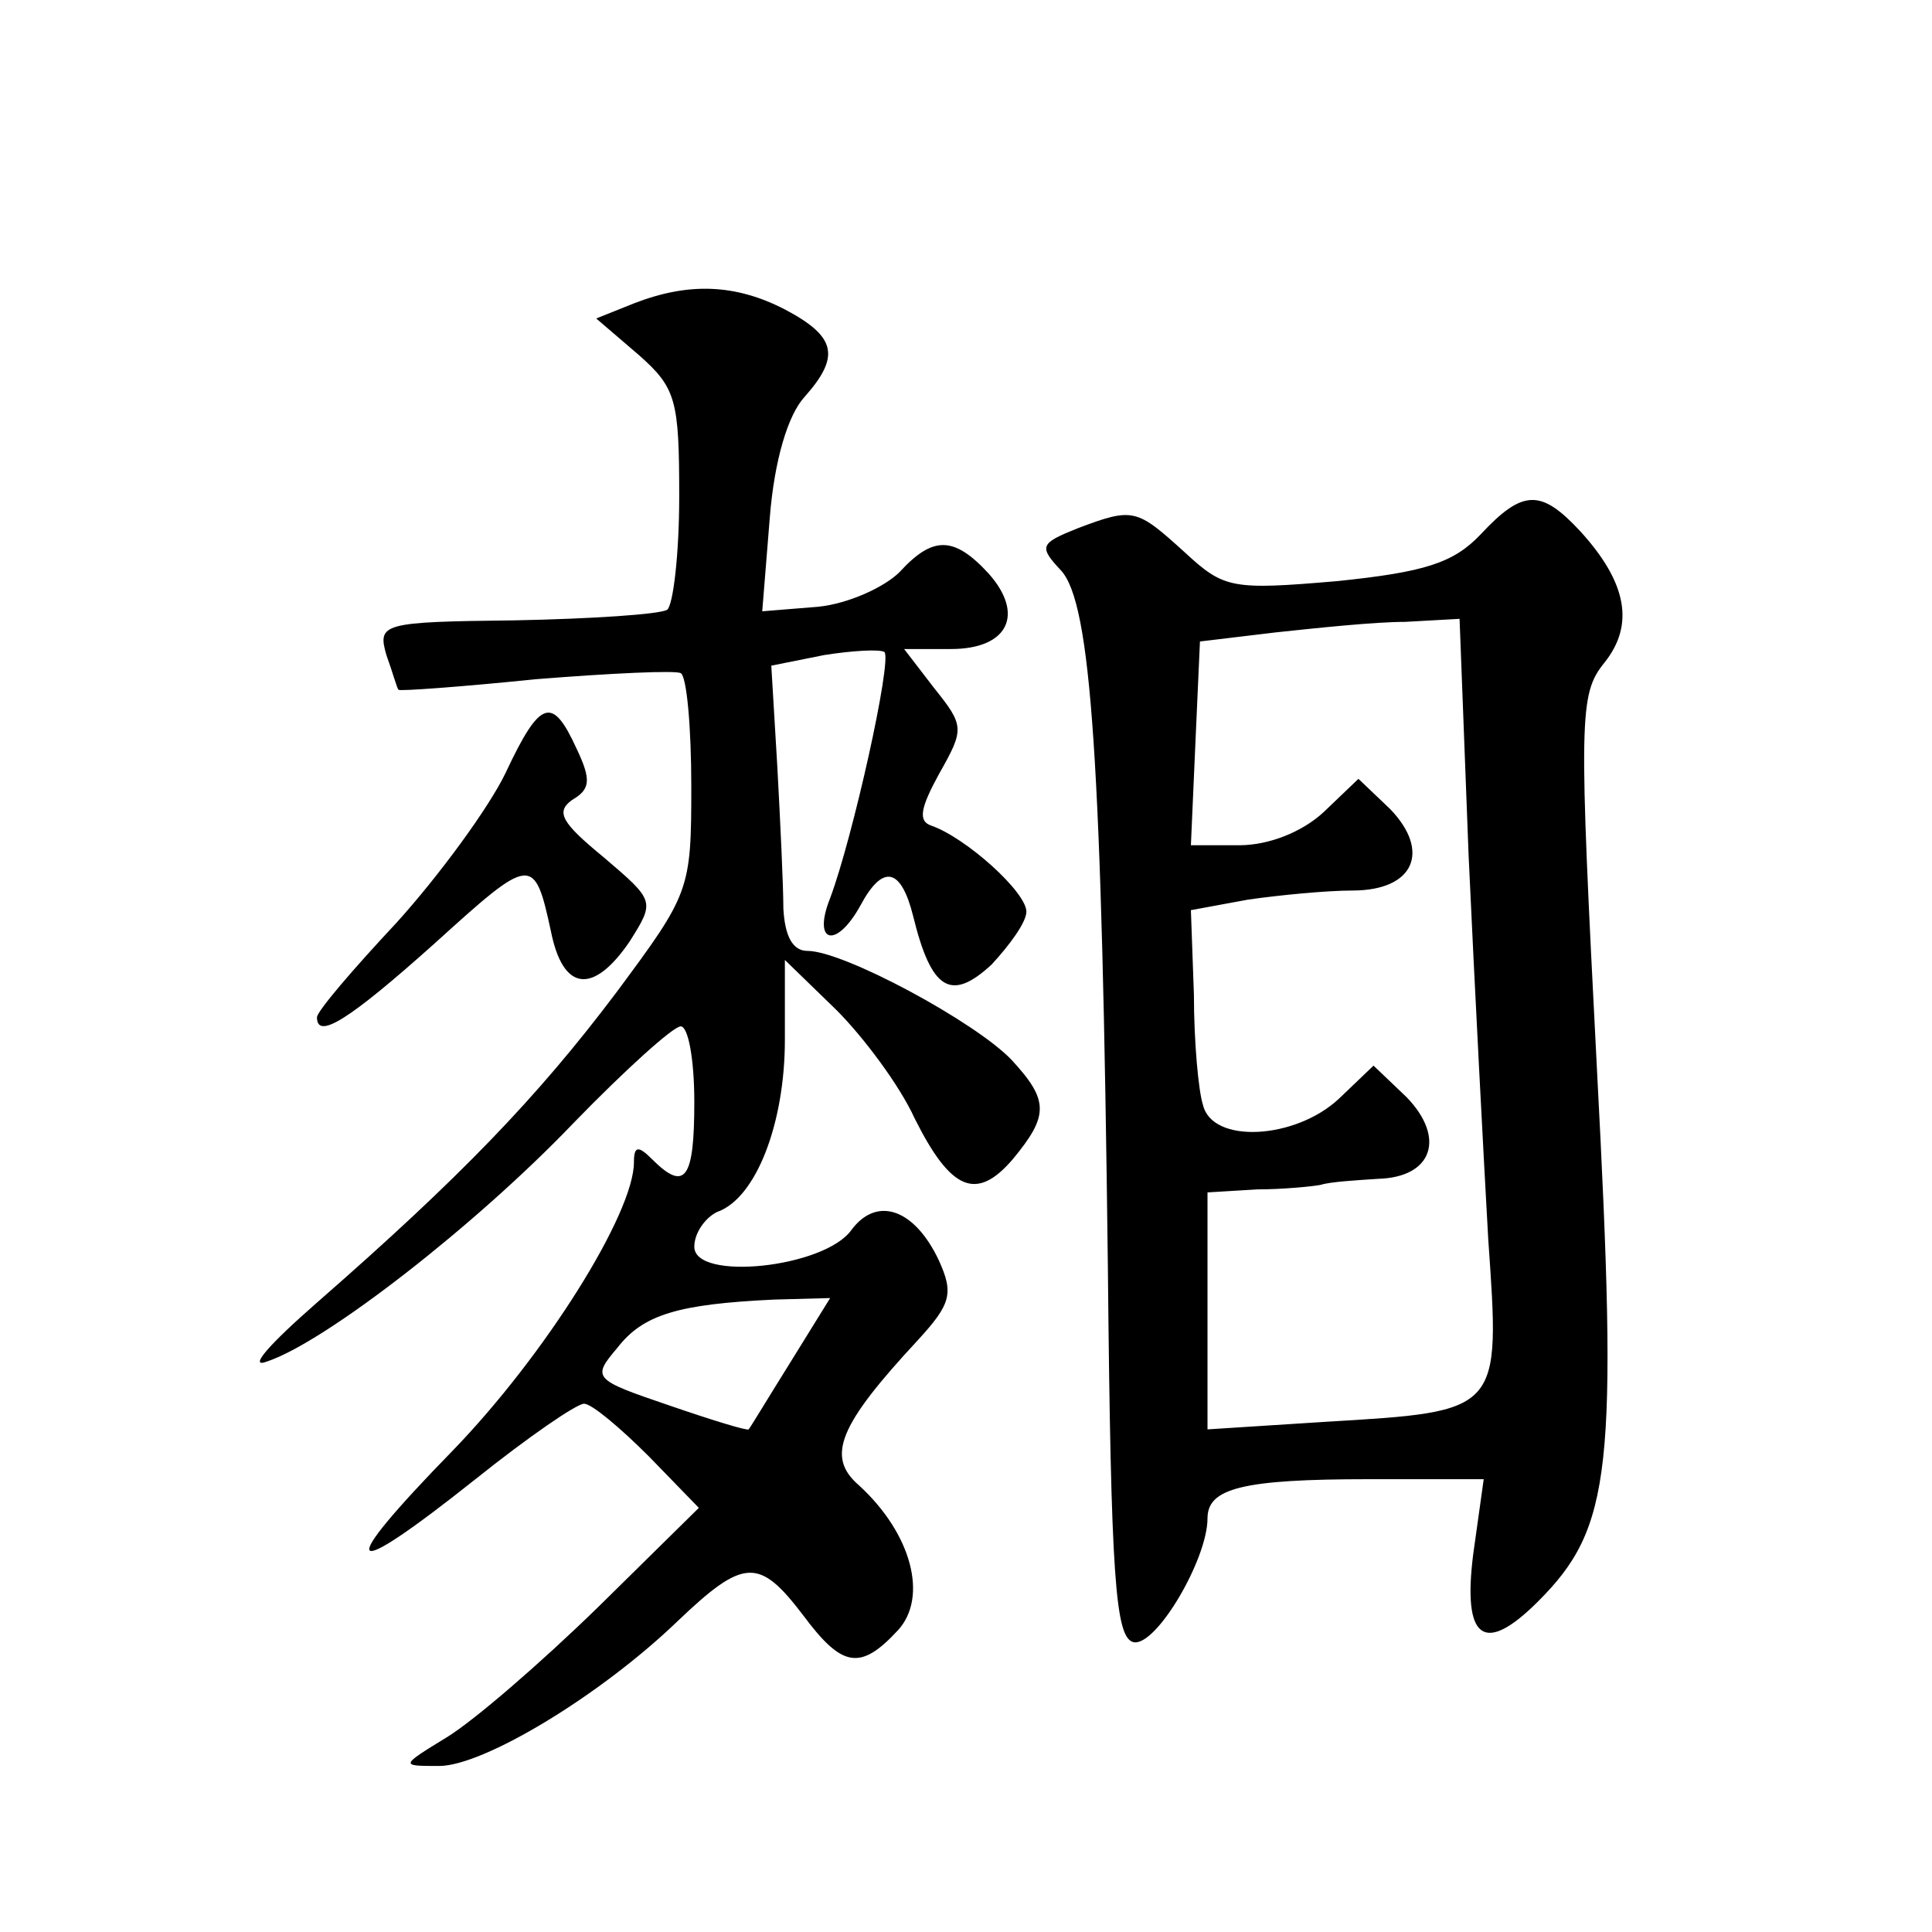 <?xml version="1.0" standalone="no"?>
<!DOCTYPE svg PUBLIC "-//W3C//DTD SVG 20010904//EN"
 "http://www.w3.org/TR/2001/REC-SVG-20010904/DTD/svg10.dtd">
<svg version="1.0" xmlns="http://www.w3.org/2000/svg"
 width="128pt" height="128pt" viewBox="0 0 128 128"
 preserveAspectRatio="xMidYMid meet">
<g transform="translate(0,128) scale(0.1,-0.1)"
fill="#0" stroke="none">
<path d="M420 1079 l-25 -10 28 -24 c25 -22 27 -30 27 -94 0 -38 -4 -72 -8 -75
-5 -3 -50 -6 -101 -7 -88 -1 -91 -2 -85 -23 4 -11 7 -22 8 -23 1 -1 42 2 91 7 50
4 93 6 96 4 4 -2 7 -36 7 -75 0 -69 -1 -71 -50 -137 -52 -69 -103 -122 -198 -205
-32 -28 -46 -44 -33 -39 39 13 139 91 203 158 34 35 66 64 71 64 5 0 9 -22 9 -50
0 -51 -6 -60 -28 -38 -9 9 -12 9 -12 -2 0 -34 -59 -128 -120 -191 -79 -81 -73 -89
15 -19 35 28 67 50 72 50 5 0 24 -16 43 -35 l33 -34 -67 -66 c-38 -37 -82 -75 -100
-86 -31 -19 -31 -19 -5 -19 29 0 106 46 158 96 44 42 54 42 83 4 26 -35 38 -37
63 -10 20 22 9 64 -26 96 -22 19 -13 40 39 96 22 24 24 31 14 53 -16 34 -41 43
-58 20 -18 -25 -104 -34 -104 -11 0 9 7 19 15 23 26 9 45 59 45 114 l0 53 34 -33
c18 -18 42 -50 52 -72 24 -48 41 -55 65 -27 24 29 24 39 -1 66 -24 25 -111 72 -135
72 -10 0 -15 10 -16 28 0 15 -2 57 -4 94 l-4 67 35 7 c19 3 37 4 40 2 5 -6 -21
-123 -36 -163 -12 -30 4 -34 20 -5 15 28 27 25 35 -7 12 -49 25 -57 52 -32 12 13
23 28 23 35 0 13 -40 49 -63 57 -9 3 -7 12 5 34 17 30 17 32 -3 57 l-20 26 31 0
c38 0 49 23 25 50 -23 25 -37 25 -59 1 -10 -10 -34 -21 -54 -23 l-37 -3 5 62 c3
38 12 68 23 80 24 27 21 40 -13 58 -33 17 -64 18 -100 4z m104 -701 c-15 -24 -27
-44 -28 -45 -1 -1 -24 6 -53 16 -50 17 -51 18 -34 38 17 22 40 29 104 32 l37 1
-26 -42z M981 926 c-18 -19 -37 -25 -95 -31 -70 -6 -75 -5 -101 19 -32 29 -34 30
-71 16 -25 -10 -26 -12 -11 -28 20 -22 27 -126 31 -462 2 -207 5 -245 17 -248 15
-3 49 55 49 82 0 20 23 26 107 26 l76 0 -7 -50 c-7 -56 7 -67 43 -31 49 49 53 87
39 353 -12 233 -12 248 5 269 20 25 15 53 -16 87 -26 28 -38 28 -66 -2z m-8 -213
c4 -87 10 -201 13 -254 8 -115 9 -114 -108 -121 l-78 -5 0 79 0 78 33 2 c17 0 37
2 42 3 6 2 23 3 38 4 36 1 45 27 19 54 l-22 21 -23 -22 c-29 -27 -84 -30 -90 -4
-3 9 -6 42 -6 73 l-2 56 38 7 c21 3 52 6 69 6 41 0 52 26 25 54 l-21 20 -23 -22
c-14 -13 -36 -22 -56 -22 l-32 0 3 68 3 67 50 6 c28 3 66 7 86 7 l36 2 6 -157z
M335 768 c-11 -23 -44 -68 -72 -99 -29 -31 -53 -59 -53 -63 0 -15 21 -2 78 49 64
58 66 59 77 8 8 -40 28 -42 52 -7 17 27 17 27 -17 56 -28 23 -32 30 -21 38 12 7
13 13 3 34 -16 35 -24 33 -47 -16z"/>
</g>
</svg>

